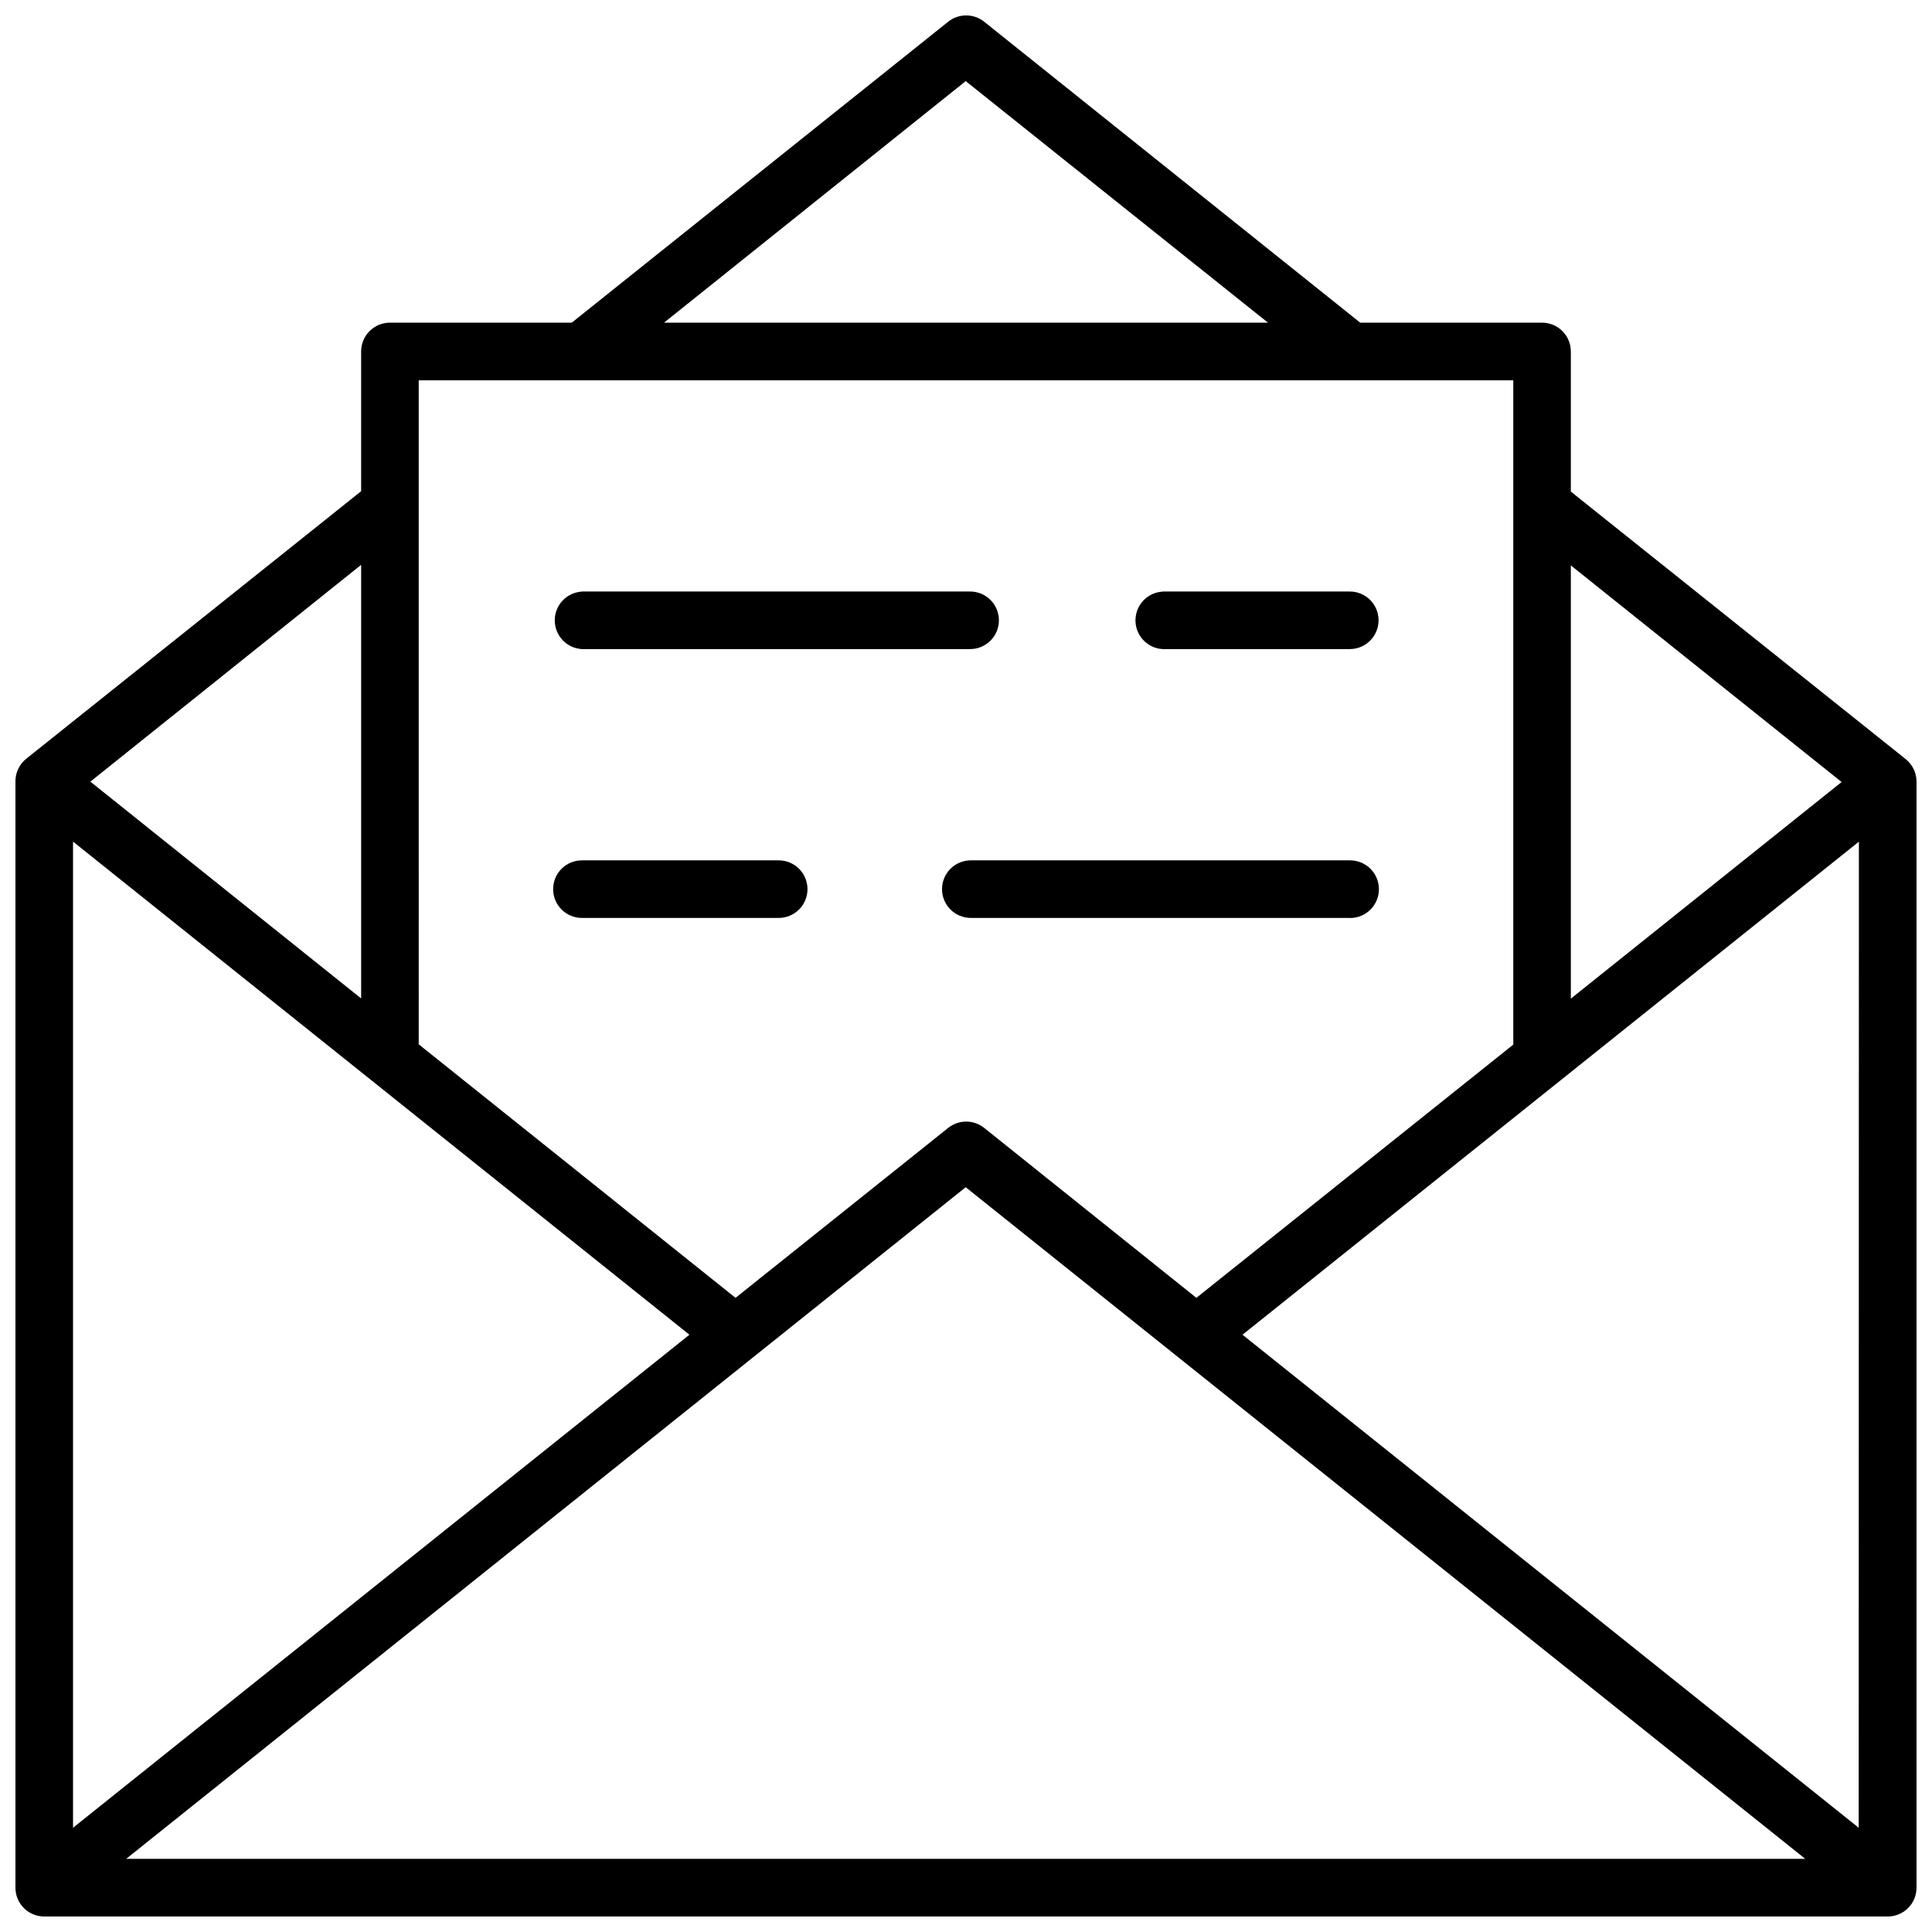 <?xml version="1.0" encoding="UTF-8"?>
<!-- Uploaded to: SVG Repo, www.svgrepo.com, Generator: SVG Repo Mixer Tools -->
<svg width="800px" height="800px" version="1.1" viewBox="144 144 512 512" xmlns="http://www.w3.org/2000/svg">
 <defs>
  <clipPath id="a">
   <path d="m148.09 148.09h503.81v503.81h-503.81z"/>
  </clipPath>
 </defs>
 <g clip-path="url(#a)">
  <path d="m649.04 345.18-88.754-70.902v-37.117c0.008-2.027-0.793-3.973-2.223-5.41-1.434-1.438-3.375-2.242-5.402-2.242h-48.191l-99.656-79.754c-2.793-2.223-6.746-2.223-9.535 0l-99.758 79.754h-48.188c-2.027 0-3.973 0.805-5.402 2.242-1.434 1.438-2.234 3.383-2.227 5.41v37.016l-88.754 70.902v0.004c-1.836 1.469-2.894 3.707-2.859 6.062v293.12c0 2.023 0.805 3.965 2.234 5.394 1.43 1.43 3.371 2.234 5.394 2.234h488.55c2.023 0 3.965-0.805 5.394-2.234 1.43-1.43 2.234-3.371 2.234-5.394v-293.12c0.004-2.32-1.047-4.516-2.859-5.965zm-88.754-51.344 71.758 57.406-71.758 57.406zm-160.36-128.34 80.098 64.012h-160.05zm-144.96 79.293h290.07v176.04l-83.984 67.113-56.234-45.035v-0.004c-2.793-2.223-6.746-2.223-9.535 0l-56.359 45.039-83.957-67.188zm-15.258 48.898v114.91l-71.762-57.457zm-76.355 73.348 163.35 130.68-163.35 130.66zm14.082 269.58 222.49-177.99 222.49 177.99zm459.14-8.238-163.3-130.66 163.35-130.66zm-184.5-327.62h49.633c4.211 0 7.625 3.414 7.625 7.629 0 4.211-3.414 7.629-7.625 7.629h-49.633c-4.039-0.25-7.184-3.606-7.164-7.652 0.02-4.047 3.195-7.371 7.234-7.582zm-154.03 0h103.05-0.004c4.215 0 7.629 3.414 7.629 7.629 0 4.211-3.414 7.629-7.629 7.629h-102.88c-4.039-0.23-7.195-3.574-7.195-7.617 0-4.047 3.156-7.387 7.195-7.617zm203.57 86.504h-100.34c-4.211 0-7.629-3.418-7.629-7.629 0-4.215 3.418-7.629 7.629-7.629h100.51c4.223 0 7.641 3.422 7.641 7.641s-3.418 7.641-7.641 7.641zm-151.42 0h-51.98c-4.215 0-7.629-3.418-7.629-7.629 0-4.215 3.414-7.629 7.629-7.629h52.152c4.211 0 7.625 3.414 7.625 7.629 0 4.211-3.414 7.629-7.625 7.629z"/>
 </g>
</svg>